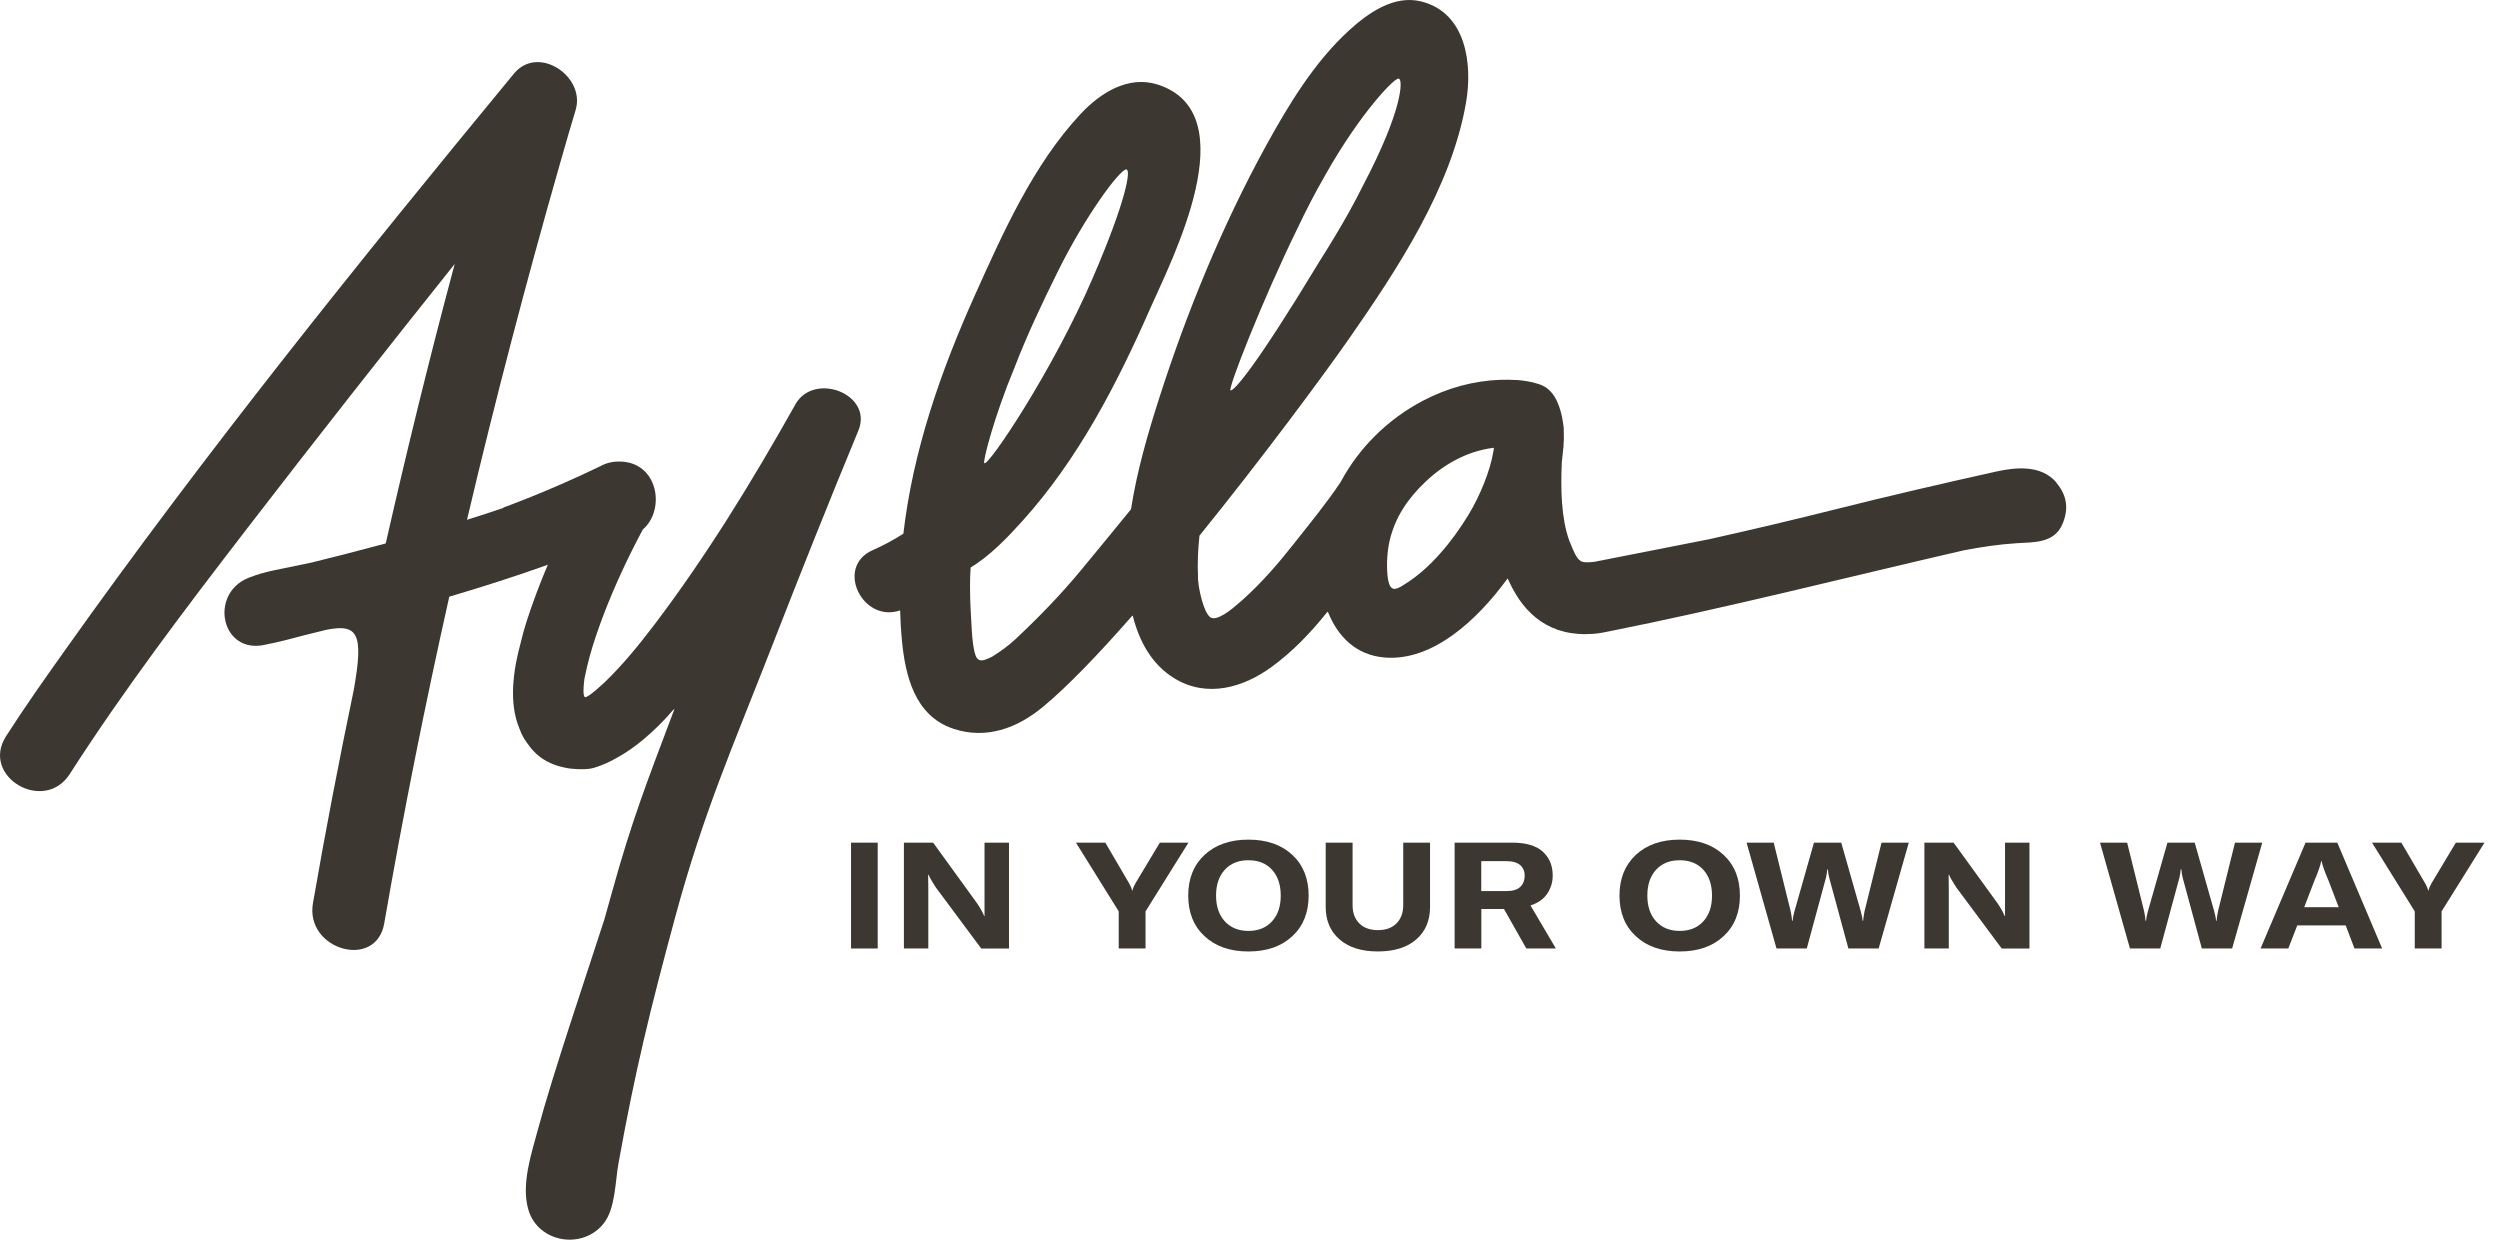 <svg width="121" height="60" viewBox="0 0 121 60" fill="none" xmlns="http://www.w3.org/2000/svg">
<path d="M42.481 45.907H41.19V40.784H42.481V45.907Z" fill="#3C3730"/>
<path d="M43.749 45.907V40.784H45.163L47.292 43.722C47.44 43.938 47.557 44.145 47.637 44.343H47.651V40.786H48.835V45.909H47.492L45.283 42.936C45.104 42.659 44.991 42.459 44.944 42.336H44.923C44.928 42.48 44.93 42.708 44.93 43.021V45.907H43.747H43.749Z" fill="#3C3730"/>
<path d="M54.146 45.907V44.11L52.076 40.784H53.497L54.659 42.769C54.732 42.899 54.776 43.011 54.795 43.108H54.809C54.828 43.011 54.875 42.899 54.946 42.769L56.136 40.784H57.521L55.444 44.11V45.907H54.146Z" fill="#3C3730"/>
<path d="M62.546 45.314C62.016 45.806 61.308 46.051 60.424 46.051C59.539 46.051 58.831 45.806 58.302 45.314C57.773 44.825 57.51 44.166 57.51 43.346C57.51 42.525 57.775 41.866 58.302 41.374C58.831 40.885 59.539 40.638 60.424 40.638C61.308 40.638 62.016 40.883 62.546 41.374C63.075 41.866 63.338 42.522 63.338 43.346C63.338 44.169 63.075 44.825 62.546 45.314ZM59.281 44.592C59.563 44.9 59.944 45.056 60.424 45.056C60.904 45.056 61.287 44.903 61.567 44.592C61.849 44.284 61.988 43.868 61.988 43.346C61.988 42.823 61.847 42.405 61.567 42.096C61.287 41.788 60.904 41.636 60.424 41.636C59.944 41.636 59.563 41.788 59.281 42.096C58.998 42.405 58.857 42.821 58.857 43.346C58.857 43.87 58.998 44.286 59.281 44.592Z" fill="#3C3730"/>
<path d="M64.166 40.784H65.465V43.814C65.465 44.178 65.573 44.472 65.789 44.691C66.006 44.91 66.307 45.018 66.69 45.018C67.073 45.018 67.375 44.91 67.591 44.691C67.807 44.472 67.916 44.181 67.916 43.814V40.784H69.214V43.901C69.214 44.559 68.99 45.084 68.546 45.469C68.101 45.855 67.483 46.05 66.688 46.05C65.893 46.05 65.281 45.855 64.834 45.467C64.387 45.077 64.164 44.554 64.164 43.894V40.784H64.166Z" fill="#3C3730"/>
<path d="M73.874 45.907L72.792 43.995H71.696V45.907H70.404V40.784H73.189C73.862 40.784 74.358 40.932 74.676 41.224C74.993 41.518 75.151 41.899 75.151 42.372C75.151 42.699 75.062 42.993 74.885 43.256C74.706 43.517 74.438 43.708 74.076 43.823L75.304 45.907H73.874ZM71.693 41.678V43.129H72.905C73.213 43.129 73.439 43.061 73.58 42.927C73.721 42.793 73.794 42.612 73.794 42.386C73.794 42.16 73.721 41.998 73.577 41.871C73.434 41.744 73.21 41.68 72.907 41.68H71.696L71.693 41.678Z" fill="#3C3730"/>
<path d="M83.419 45.314C82.89 45.806 82.182 46.051 81.297 46.051C80.413 46.051 79.705 45.806 79.176 45.314C78.647 44.825 78.383 44.166 78.383 43.346C78.383 42.525 78.649 41.866 79.176 41.374C79.705 40.885 80.413 40.638 81.297 40.638C82.182 40.638 82.89 40.883 83.419 41.374C83.948 41.866 84.212 42.522 84.212 43.346C84.212 44.169 83.948 44.825 83.419 45.314ZM80.154 44.592C80.436 44.9 80.818 45.056 81.297 45.056C81.777 45.056 82.161 44.903 82.441 44.592C82.723 44.284 82.862 43.868 82.862 43.346C82.862 42.823 82.721 42.405 82.441 42.096C82.158 41.788 81.777 41.636 81.297 41.636C80.818 41.636 80.436 41.788 80.154 42.096C79.872 42.405 79.731 42.821 79.731 43.346C79.731 43.87 79.872 44.286 80.154 44.592Z" fill="#3C3730"/>
<path d="M85.983 45.907L84.534 40.784H85.847L86.67 44.11C86.703 44.267 86.726 44.42 86.736 44.564H86.764C86.769 44.453 86.797 44.303 86.851 44.11L87.796 40.784H89.116L90.062 44.11C90.113 44.303 90.144 44.453 90.149 44.564H90.177C90.181 44.472 90.203 44.322 90.243 44.11L91.066 40.784H92.385L90.927 45.907H89.462L88.537 42.494C88.5 42.355 88.479 42.219 88.474 42.082H88.439C88.429 42.216 88.408 42.355 88.373 42.494L87.448 45.907H85.983Z" fill="#3C3730"/>
<path d="M93.141 45.907V40.784H94.554L96.683 43.722C96.831 43.938 96.949 44.145 97.029 44.343H97.043V40.786H98.226V45.909H96.883L94.674 42.936C94.495 42.659 94.382 42.459 94.335 42.336H94.314C94.319 42.48 94.321 42.708 94.321 43.021V45.907H93.138H93.141Z" fill="#3C3730"/>
<path d="M103.09 45.907L101.641 40.784H102.954L103.777 44.11C103.81 44.267 103.834 44.42 103.843 44.564H103.871C103.876 44.453 103.904 44.303 103.958 44.11L104.904 40.784H106.223L107.169 44.11C107.221 44.303 107.251 44.453 107.256 44.564H107.284C107.289 44.472 107.31 44.322 107.35 44.11L108.173 40.784H109.493L108.035 45.907H106.569L105.645 42.494C105.607 42.355 105.586 42.219 105.581 42.082H105.546C105.537 42.216 105.515 42.355 105.48 42.494L104.556 45.907H103.09Z" fill="#3C3730"/>
<path d="M113.957 45.907L113.532 44.79H111.187L110.754 45.907H109.411L111.589 40.784H113.125L115.296 45.907H113.953H113.957ZM111.525 43.908H113.193L112.701 42.623C112.527 42.224 112.414 41.906 112.363 41.671H112.349C112.301 41.906 112.191 42.224 112.017 42.623L111.525 43.908Z" fill="#3C3730"/>
<path d="M116.874 45.907V44.11L114.804 40.784H116.225L117.387 42.769C117.46 42.899 117.505 43.011 117.523 43.108H117.537C117.556 43.011 117.603 42.899 117.674 42.769L118.864 40.784H120.25L118.173 44.11V45.907H116.874Z" fill="#3C3730"/>
<path d="M38.492 19.581C36.415 23.279 34.169 26.955 31.598 30.331C30.888 31.262 30.135 32.18 29.293 32.996C29.293 32.996 28.479 33.772 28.321 33.742C28.262 33.73 28.244 33.603 28.241 33.45V33.445C28.241 33.186 28.286 32.855 28.286 32.855C28.293 32.822 28.302 32.782 28.312 32.735C28.378 32.417 28.448 32.102 28.535 31.791C28.719 31.119 28.947 30.458 29.194 29.806C29.723 28.412 30.382 26.995 31.113 25.627C32.231 24.669 31.859 22.338 29.968 22.338C29.608 22.338 29.302 22.423 29.05 22.569C29.05 22.569 29.048 22.569 29.046 22.569C26.477 23.813 24.33 24.577 24.33 24.577L24.4 24.57C23.805 24.773 23.208 24.97 22.603 25.158C23.967 19.367 25.475 13.609 27.11 7.896C27.355 7.037 27.602 6.181 27.86 5.327C28.352 3.702 26.047 2.142 24.875 3.563C17.369 12.666 9.927 21.917 3.099 31.538C2.141 32.885 1.186 34.24 0.293 35.633C-0.959 37.58 2.132 39.401 3.376 37.463C6.008 33.363 8.975 29.456 11.945 25.598C15.26 21.294 18.616 17.02 22.008 12.776C20.804 17.262 19.698 21.776 18.67 26.302C17.468 26.626 16.269 26.934 15.079 27.228C13.571 27.558 12.896 27.621 12.028 27.967C10.097 28.738 10.703 31.714 12.86 31.199C12.86 31.199 13.521 31.076 14.594 30.782C14.62 30.775 14.643 30.768 14.669 30.761C15.046 30.67 15.422 30.576 15.801 30.481C17.327 30.18 17.607 30.667 17.125 33.377C16.41 36.811 15.746 40.257 15.147 43.715C14.756 45.971 18.204 46.963 18.597 44.691C19.515 39.398 20.569 34.125 21.745 28.88C23.354 28.404 24.951 27.894 26.515 27.334C26.129 28.242 25.781 29.164 25.482 30.093C25.383 30.401 25.292 30.733 25.209 31.079C24.824 32.485 24.624 34.021 25.136 35.252C25.136 35.254 25.137 35.256 25.139 35.261C25.292 35.663 25.395 35.814 25.647 36.141C25.656 36.153 25.666 36.167 25.675 36.178C25.689 36.195 25.701 36.211 25.715 36.23C25.765 36.291 25.793 36.324 25.807 36.334C26.171 36.731 26.668 37.018 27.324 37.15C27.517 37.194 27.712 37.218 27.905 37.223C28.032 37.23 28.161 37.232 28.298 37.227C28.502 37.223 28.686 37.188 28.853 37.129C29.055 37.068 29.488 36.898 29.878 36.665C29.878 36.665 29.878 36.665 29.883 36.663C30.808 36.155 31.654 35.381 32.308 34.671C32.395 34.577 32.478 34.478 32.562 34.381C32.569 34.377 32.576 34.372 32.584 34.365C32.656 34.282 32.652 34.299 32.626 34.365C32.609 34.41 32.593 34.452 32.576 34.497C31.297 37.884 30.563 39.768 29.599 43.258C29.479 43.694 29.363 44.103 29.255 44.489C28.392 47.166 26.743 52.023 26.033 54.676C25.715 55.859 25.214 57.334 25.576 58.559C26.054 60.168 28.237 60.505 29.241 59.185C29.787 58.465 29.777 57.181 29.93 56.332C30.744 51.802 31.483 48.812 32.685 44.369C34.058 39.3 35.47 36.136 37.375 31.248C38.732 27.765 40.117 24.293 41.545 20.84C42.277 19.073 39.395 17.968 38.492 19.577V19.581Z" fill="#3C3730"/>
<path d="M99.536 23.359C98.805 22.498 97.593 22.606 96.608 22.825C94.025 23.399 91.445 23.997 88.878 24.641C86.839 25.154 84.793 25.636 82.739 26.095C82.438 26.151 77.43 27.146 77.209 27.184C77.2 27.184 77.195 27.186 77.186 27.188C76.993 27.214 76.765 27.231 76.623 27.2C76.414 27.155 76.28 26.941 76.125 26.584C76.108 26.539 76.094 26.504 76.087 26.49C76.061 26.433 76.038 26.372 76.012 26.313C75.993 26.266 75.974 26.219 75.953 26.168C75.563 25.09 75.532 23.672 75.593 22.359C75.617 22.077 75.659 21.823 75.675 21.59C75.675 21.578 75.675 21.571 75.675 21.562C75.692 21.334 75.697 21.11 75.687 20.889C75.692 20.736 75.678 20.593 75.65 20.463C75.598 20.08 75.499 19.711 75.337 19.374C75.191 19.076 74.998 18.864 74.779 18.725C74.779 18.725 74.779 18.725 74.777 18.725C74.777 18.725 74.772 18.725 74.77 18.723C74.652 18.65 74.528 18.601 74.398 18.568C74.281 18.53 74.161 18.499 74.036 18.476C73.998 18.466 73.961 18.462 73.923 18.455C73.902 18.45 73.881 18.448 73.86 18.443C73.58 18.396 73.293 18.382 73.025 18.38C73.001 18.38 72.975 18.38 72.952 18.38C72.952 18.38 72.949 18.38 72.947 18.38C72.834 18.38 72.724 18.382 72.622 18.384C71.31 18.429 70.033 18.784 68.871 19.396C67.17 20.287 65.773 21.672 64.886 23.333C64.169 24.403 63.418 25.307 62.586 26.363C61.849 27.297 61.059 28.207 60.175 29.002C60.146 29.028 60.116 29.056 60.085 29.084C60.045 29.115 60.008 29.148 59.975 29.176C59.652 29.463 58.89 30.105 58.575 29.872C58.26 29.639 58.025 28.564 57.992 28.115C57.992 28.082 57.987 28.049 57.982 28.014C57.982 27.972 57.982 27.934 57.982 27.885C57.954 27.231 57.982 26.575 58.055 25.925C61.146 22.103 64.051 18.172 65.291 16.397C67.633 13.035 70.249 9.072 70.957 4.96C71.277 3.102 70.969 0.616 68.786 0.07C67.466 -0.259 66.21 0.635 65.293 1.472C63.618 3.003 62.369 5.066 61.285 7.037C59.17 10.892 57.458 15.058 56.115 19.24C55.562 20.962 55.026 22.797 54.741 24.648C54.125 25.408 53.353 26.346 52.342 27.572C51.328 28.797 50.312 29.842 49.152 30.933C48.806 31.258 48.432 31.523 48.03 31.777C47.72 31.935 47.525 32.008 47.376 31.933C47.249 31.869 47.176 31.669 47.12 31.321C47.111 31.253 47.099 31.182 47.089 31.114C47.038 30.721 47.026 30.319 47.002 29.924C46.96 29.254 46.939 28.583 46.955 27.913C46.96 27.765 46.972 27.616 46.979 27.468C47.92 26.899 48.764 26.015 49.467 25.236C52.172 22.244 54.052 18.608 55.665 14.943C56.698 12.6 60.379 5.485 56.03 4.092C54.602 3.636 53.247 4.504 52.306 5.511C50.015 7.957 48.538 11.278 47.183 14.291C45.518 17.991 44.184 21.847 43.723 25.831C43.251 26.132 42.759 26.4 42.246 26.624C40.397 27.431 41.743 30.171 43.566 29.543C43.58 30.009 43.603 30.474 43.648 30.942C43.808 32.683 44.264 34.647 46.139 35.27C47.753 35.809 49.258 35.228 50.488 34.205C51.676 33.219 53.165 31.665 54.748 29.863C54.786 29.816 54.819 29.773 54.828 29.816C54.828 29.82 54.833 29.83 54.835 29.839C55.146 31.046 55.745 32.168 56.851 32.838C58.408 33.782 60.153 33.295 61.546 32.279C62.56 31.538 63.411 30.651 64.183 29.691C64.183 29.691 64.183 29.691 64.185 29.689C64.187 29.684 64.19 29.682 64.195 29.677C64.206 29.663 64.218 29.649 64.227 29.635C64.253 29.602 64.265 29.599 64.284 29.646C64.284 29.646 64.284 29.646 64.286 29.649C64.754 30.804 65.627 31.714 67.031 31.825C69.343 32.006 71.486 30.023 72.956 28.014C72.956 28.014 72.956 28.014 72.956 28.012C72.956 28.009 72.961 28.007 72.961 28.005C72.968 27.995 72.975 28 73.003 28.066C73.013 28.087 73.022 28.11 73.034 28.132C73.039 28.141 73.043 28.15 73.048 28.162C73.048 28.162 73.048 28.162 73.048 28.16C73.775 29.738 75.026 30.839 77.129 30.677C77.129 30.677 77.437 30.653 77.741 30.585C77.741 30.585 77.741 30.585 77.743 30.585C83.555 29.43 89.29 27.962 95.06 26.633C95.911 26.473 96.765 26.342 97.629 26.29C98.424 26.243 99.404 26.292 99.804 25.405C100.141 24.657 100.054 23.985 99.527 23.364L99.536 23.359ZM62.785 11.081C63.197 10.206 63.642 9.345 64.126 8.505C65.855 5.424 67.591 3.648 67.709 3.812C67.911 3.871 67.878 5.348 65.98 8.961C65.756 9.411 65.521 9.855 65.279 10.29C64.834 11.083 64.359 11.869 63.865 12.649C60.732 17.829 59.742 18.895 59.57 18.895C59.333 19.029 61.12 14.47 62.785 11.081ZM54.513 8.202C54.748 8.202 54.527 9.66 52.876 13.485C50.961 17.923 47.84 22.585 47.64 22.418C47.553 22.345 48.138 20.099 49.11 17.773C49.714 16.201 50.446 14.661 51.201 13.136C52.532 10.445 54.195 8.199 54.513 8.199V8.202ZM72.281 21.84C72.131 22.78 71.627 24.013 71.063 24.935C70.301 26.184 69.219 27.532 67.953 28.299C67.511 28.595 67.297 28.604 67.186 28.078C67.099 27.593 67.114 26.8 67.252 26.193C67.518 25.038 68.132 24.138 68.986 23.324C69.875 22.477 71.004 21.842 72.234 21.682C72.253 21.68 72.277 21.677 72.302 21.675C72.295 21.729 72.291 21.785 72.284 21.84H72.281Z" fill="#3C3730"/>
</svg>
